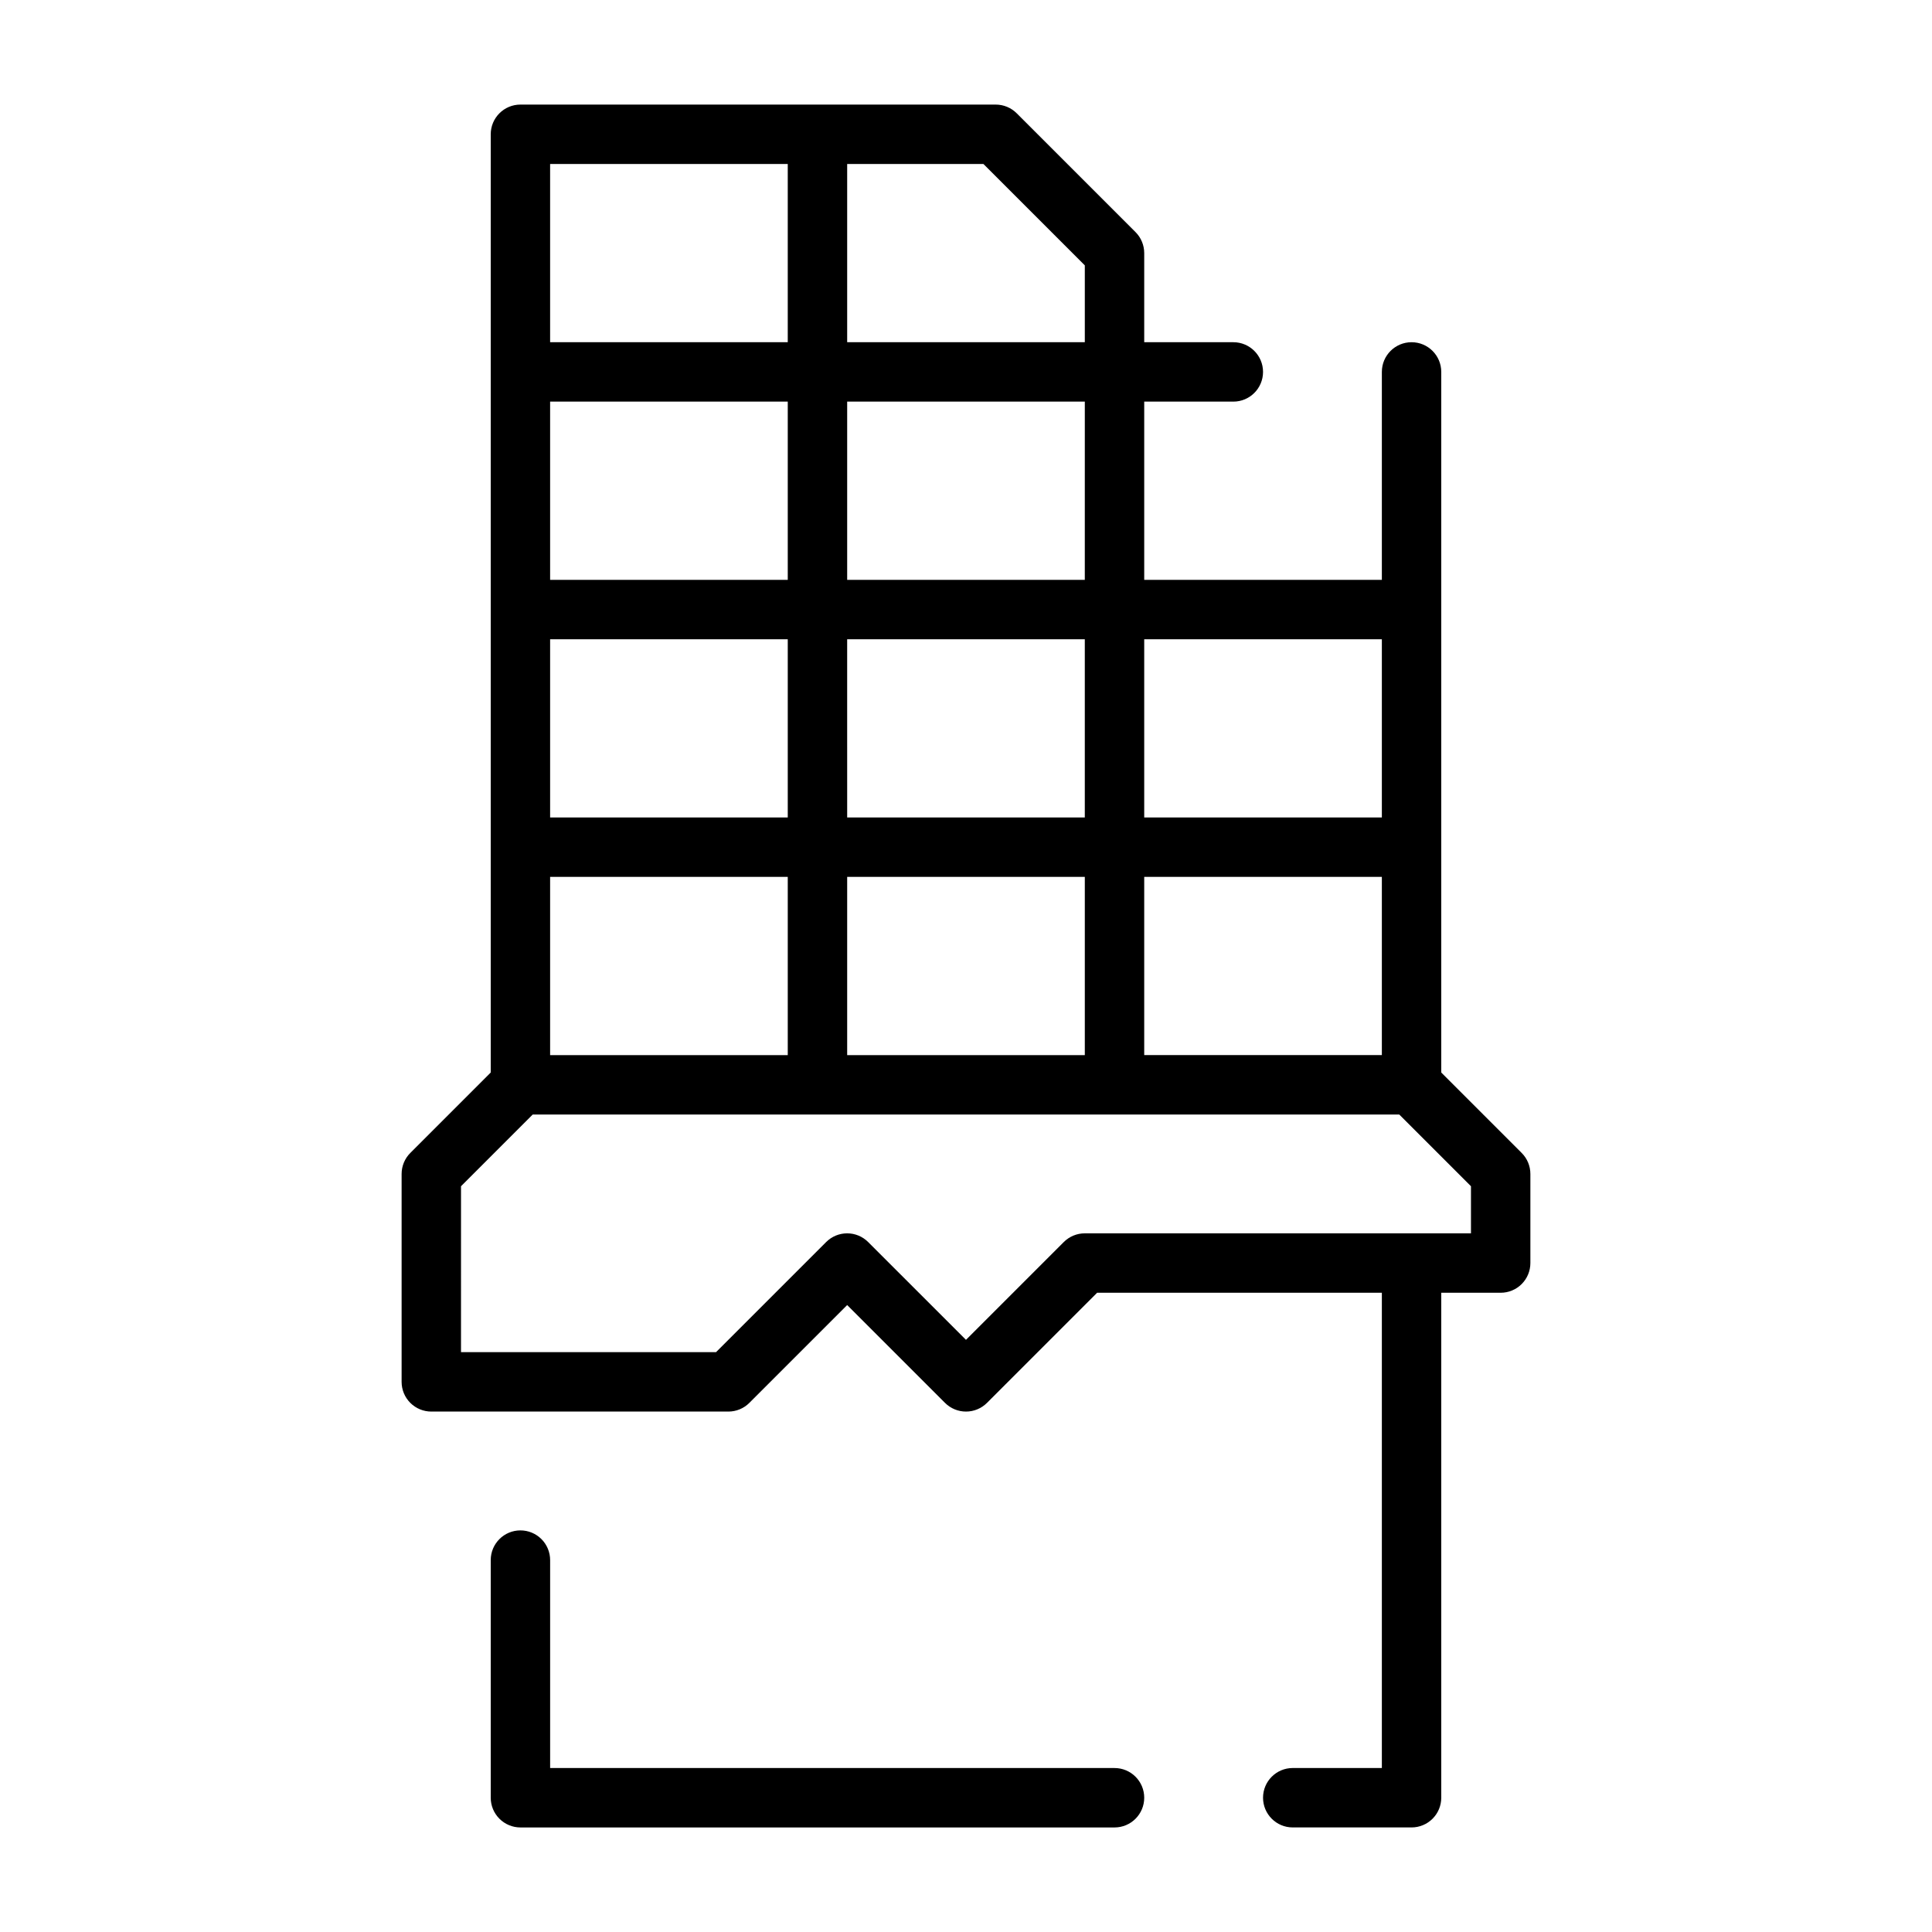<?xml version="1.0" encoding="UTF-8"?>
<!-- Uploaded to: ICON Repo, www.svgrepo.com, Generator: ICON Repo Mixer Tools -->
<svg fill="#000000" width="800px" height="800px" version="1.1" viewBox="144 144 512 512" xmlns="http://www.w3.org/2000/svg">
 <g>
  <path d="m250.43 510.21c0 2.086 0.828 4.09 2.305 5.566 1.477 1.477 3.481 2.305 5.566 2.305h78.723c2.086 0 4.09-0.828 5.562-2.305l25.926-25.922 25.922 25.922c1.477 1.477 3.477 2.305 5.566 2.305 2.086 0 4.09-0.828 5.562-2.305l29.184-29.184h75.461v125.95h-23.617c-4.348 0-7.871 3.523-7.871 7.871 0 4.348 3.523 7.875 7.871 7.875h31.488c2.09 0 4.09-0.832 5.566-2.309 1.477-1.477 2.305-3.477 2.305-5.566v-133.82h15.746c2.086 0 4.09-0.828 5.566-2.305 1.477-1.477 2.305-3.481 2.305-5.566v-23.617c0-2.086-0.828-4.09-2.305-5.562l-21.312-21.312v-185.67c0-4.348-3.523-7.871-7.871-7.871s-7.871 3.523-7.871 7.871v55.105h-62.977v-47.234h23.617c4.348 0 7.871-3.523 7.871-7.871s-3.523-7.871-7.871-7.871h-23.617v-23.617c0-2.09-0.828-4.09-2.305-5.566l-31.488-31.488c-1.477-1.477-3.481-2.305-5.566-2.305h-125.95c-4.348 0-7.871 3.523-7.871 7.871v248.64l-21.309 21.312c-1.477 1.473-2.309 3.477-2.309 5.562zm118.08-86.594v-47.23h62.977v47.23zm-78.723 0v-47.23h62.977v47.23zm0-110.21h62.977v47.23h-62.977zm78.719 0h62.977v47.23h-62.973zm62.977-15.742h-62.973v-47.234h62.977zm-78.719 0h-62.977v-47.234h62.977zm94.465 78.719h62.977v47.23h-62.977zm62.977-62.977v47.23h-62.977v-47.23zm-78.719-99.078v20.359h-62.977v-47.234h36.102zm-141.7-26.875h62.977v47.23l-62.977 0.004zm-23.613 270.91 19.004-19.004h229.64l19.004 19.004v12.484h-102.34c-2.09 0-4.09 0.828-5.566 2.305l-25.922 25.922-25.926-25.922c-1.473-1.477-3.477-2.305-5.562-2.305-2.09 0-4.09 0.828-5.566 2.305l-29.184 29.184h-67.586z"/>
  <path d="m281.92 549.57c-4.348 0-7.871 3.523-7.871 7.871v62.977c0 2.09 0.828 4.09 2.305 5.566 1.477 1.477 3.481 2.309 5.566 2.309h157.44c4.348 0 7.871-3.527 7.871-7.875 0-4.348-3.523-7.871-7.871-7.871h-149.57v-55.105c0-2.086-0.828-4.09-2.305-5.566-1.477-1.477-3.477-2.305-5.566-2.305z"/>
 </g>
</svg>